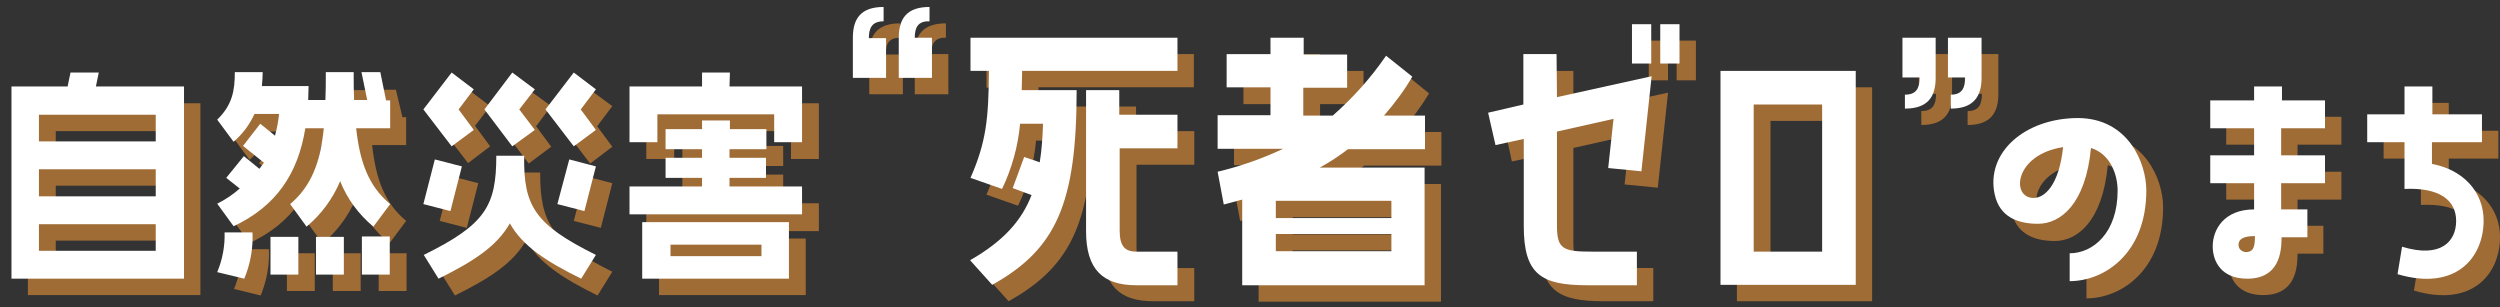 <svg xmlns="http://www.w3.org/2000/svg" viewBox="0 0 610 75">
<rect x="0" y="0" width="610" height="75" fill="#333333" stroke="none"/>
<style type="text/css">
	.st0{fill:#A06C36;}
	.st1{fill:#FFFFFF;}
</style>
<path class="st0" d="M27.4,25.2h21.5V72H6.8V25.2h13.7l0.7-3.4h6.9L27.4,25.2z M13.6,32v6.5h28.5V32H13.6z M42.1,45.3H13.6v6.6h28.5
	V45.3z M42.1,58.7H13.6v6.5h28.5V58.7z"/>
<path class="st0" d="M98.2,28.6h0.9v6.8h-8.3c0.9,8.2,3,14.1,8.3,18.5l-4.1,5.5c-3.6-3-6.4-6.8-8.1-11.1c-1.8,4.3-4.6,8.1-8.2,11.1
	l-4-5.5c5.2-4.4,7.4-10.3,8.2-18.5h-4.5c-1.8,11.1-7.1,19-17.5,23.9l-4-5.5c2-1,3.8-2.2,5.5-3.6l-3.3-2.6l4.3-5.3l3.8,3.1
	c0.4-0.5,0.8-1,1.1-1.5l-5.1-4.1l4.2-5.3l3.6,3c0.5-1.8,0.8-3.5,1-5.4h-6c-1.2,2.6-2.9,5-5.1,6.9l-4-5.4c3.7-3.6,4.3-7.2,4.3-11.6
	h6.8c0,1.1-0.1,2.3-0.2,3.4h11.4c0,1.1-0.1,2.3-0.1,3.4h4.2c0.1-2.1,0.1-4.4,0.1-6.8h6.8c0,2.4,0,4.6,0.1,6.8h3.2l-1.5-6.9h4.6
	L98.2,28.6z M65.6,60.7c0.2,3.9-0.5,7.8-2,11.4l-6.5-1.6c1.3-3.1,1.9-6.4,1.8-9.7H65.6z M76.8,61.8V71H70v-9.2H76.8z M88,61.8V71
	h-6.8v-9.2H88z M92.4,61.8h6.8V71h-6.8V61.8z"/>
<path class="st0" d="M114.2,39.8l-6.9-9l6.9-9l5.4,4.1l-3.7,4.8l3.7,5L114.2,39.8z M149.4,66.3l-3.6,5.8c-8.7-4.3-14.3-8-17.4-13.5
	c-3.1,5.5-8.7,9.2-17.4,13.5l-3.6-5.8c14.9-7.4,17.6-11.9,17.6-24.2h6.8C131.8,54.3,134.5,58.9,149.4,66.3z M113.9,55.6l-6.6-1.7
	l2.8-10.9l6.6,1.7L113.9,55.6z M134.5,25.9l-3.7,4.9l3.7,5l-5.5,4.1l-6.8-9l6.8-9L134.5,25.9z M149.4,25.9l-3.7,4.9l3.7,5l-5.4,4.1
	l-6.9-9l6.9-9L149.4,25.9z M142.9,43l6.5,1.7l-2.8,10.9l-6.6-1.7L142.9,43z"/>
<path class="st0" d="M182.1,25.2h17.7v13.6h-6.8V32h-28.5v6.8h-6.8V25.2h17.7v-3.4h6.8L182.1,25.2z M182.1,49.6h17.7v6.8h-42.1v-6.8
	h17.7v-2.1h-8.9v-4.9h8.9v-2.1h-8.9v-4.9h8.9v-2.1h6.8v2.1h8.9v4.9h-8.9v2.1h8.9v4.9h-8.9V49.6z M196.6,72h-35.8V58.2h35.8V72z
	 M189.8,63.7h-22.3v2.8h22.2L189.8,63.7z"/>
<path class="st1" d="M23.4,21.1h21.5V68H2.8V21.1h13.7l0.7-3.4h6.9L23.4,21.1z M9.5,28v6.5H38V28H9.5z M38,41.3H9.5v6.6H38V41.3z
	 M38,54.7H9.5v6.5H38V54.7z"/>
<path class="st1" d="M94.2,24.5h1v6.8h-8.3c0.9,8.2,3,14.1,8.3,18.5l-4.1,5.5c-3.6-3-6.4-6.8-8.1-11.1c-1.8,4.3-4.6,8.1-8.2,11.1
	l-4-5.5c5.2-4.4,7.4-10.3,8.2-18.5h-4.5c-1.8,11.1-7.1,19-17.5,23.9l-4-5.5c2-1,3.8-2.2,5.5-3.7l-3.3-2.6l4.3-5.3l3.8,3.1
	c0.4-0.5,0.7-1,1.1-1.5l-5.1-4.1l4.2-5.4l3.6,2.9c0.5-1.8,0.8-3.5,1-5.3h-6c-1.2,2.6-2.9,4.9-5.1,6.8l-4-5.4
	c3.7-3.6,4.3-7.1,4.3-11.6h6.8c0,1.1-0.1,2.3-0.2,3.4h11.4c0,1.1-0.1,2.3-0.1,3.4h4.2c0.1-2.1,0.1-4.4,0.1-6.8h6.8
	c0,2.4,0,4.6,0.1,6.8h3.2l-1.4-6.8h4.6L94.2,24.5z M61.6,56.6c0.2,3.9-0.5,7.8-2,11.4L53,66.4c1.3-3.1,1.9-6.4,1.8-9.7H61.6z
	 M72.8,57.7V67H66v-9.2H72.8z M83.9,57.7V67h-6.8v-9.2H83.9z M88.3,57.7h6.8V67h-6.8V57.7z"/>
<path class="st1" d="M110.2,35.7l-6.9-9l6.9-9l5.4,4.1l-3.7,4.9l3.7,5L110.2,35.7z M145.4,62.2l-3.6,5.8c-8.7-4.3-14.3-8-17.4-13.5
	c-3.1,5.5-8.7,9.2-17.4,13.5l-3.6-5.8c15-7.4,17.7-11.9,17.7-24.2h6.8C127.7,50.3,130.5,54.8,145.4,62.2L145.4,62.2z M109.9,51.5
	l-6.6-1.7l2.8-10.9l6.6,1.7L109.9,51.5z M130.5,21.8l-3.8,4.9l3.8,5l-5.5,4l-6.8-9l6.8-9L130.5,21.8z M145.4,21.8l-3.7,4.9l3.7,5
	l-5.4,4l-6.9-9l6.9-9L145.4,21.8z M138.9,38.9l6.5,1.7l-2.8,10.9l-6.6-1.7L138.9,38.9z"/>
<path class="st1" d="M178,21.1h17.7v13.6h-6.8v-6.8h-28.5v6.8h-6.8V21.1h17.7v-3.4h6.8L178,21.1z M178,45.5h17.7v6.8h-42.1v-6.8
	h17.7v-2.1h-8.9v-4.9h8.9v-2.1h-8.9v-4.9h8.9v-2.1h6.8v2.1h8.9v4.9H178v2.1h8.9v4.9H178V45.5z M192.5,68h-35.8V54.2h35.8V68z
	 M185.8,59.7h-22.2v2.8h22.2L185.8,59.7z"/>
<path class="st0" d="M220.3,23h-8.2v-9.8c0-4.7,2-7.5,7.5-7.5v3.5c-2.8,0-3.5,1.6-3.5,4.1h4.2L220.3,23z M227.2,13.2h4.2V23h-8.2
	v-9.8c0-4.7,2-7.5,7.6-7.5v3.5C228.1,9.1,227.2,10.7,227.2,13.2z"/>
<path class="st0" d="M240.8,13.2h50.5v8.1h-37.9c0,1.7-0.1,3.2-0.1,4.7h13.4c0,27.7-5,38.8-20.6,47.5l-5.4-6
	c8.1-4.7,12.6-9.7,15-15.9l-4.6-1.7l2.8-7.6l3.8,1.4c0.5-3.1,0.7-6.3,0.8-9.4h-5.7c-0.5,5.5-2,10.9-4.4,15.9l-7.7-2.7
	c3.8-8.9,4.4-14.6,4.5-26.1h-4.5V13.2z M277.3,32h14.1v8.2h-14.1v20.1c0,3.9,1.4,5.1,4.1,5.1h10v8.1h-10c-8.2,0-12.3-3.8-12.3-13.2
	V26h8.1V32z"/>
<path class="st0" d="M341.7,32.2h10v8.2h-18.8c-2.2,1.7-4.5,3.2-6.9,4.5h25.6v28.7h-44.5V52.7c-1.5,0.4-3,0.8-4.5,1.2l-1.5-8
	c5.5-1.3,10.9-3.2,16-5.6h-16v-8.1h12.9v-6.8h-10.6v-8.1h10.6v-4.1h8.1v4.1h10.6v8.1h-10.6v6.8h7.2c4.9-4.3,9.3-9.3,13-14.6l6.4,5.2
	C346.7,26.1,344.4,29.2,341.7,32.2z M315.4,53v4.2h28.2V53H315.4z M343.6,61.1h-28.2v4.2h28.2V61.1z"/>
<path class="st0" d="M383.9,27.7l23.1-5.1l-2.5,23.2l-8.1-0.8l1.3-12l-13.8,3.1v23c0,5.7,1.5,6.3,8.6,6.3h10.9v8.1h-12.1
	c-11.2,0-15.5-2.6-15.5-14.4V37.9l-6.9,1.5l-1.7-7.9l8.6-2V17.3h8.1V27.7z M407,9.9v9.7h-4.7V9.9L407,9.9z M413.8,9.9v9.7h-4.7V9.9
	L413.8,9.9z"/>
<path class="st0" d="M456.8,73.5h-33V21.3h33V73.5z M448.7,29.5h-16.7v35.9h16.7V29.5z"/>
<path class="st0" d="M468.2,13.2h8.1V23c0,4.7-2,7.5-7.5,7.5v-3.4c2.8,0,3.6-1.6,3.6-4.2h-4.2V13.2z M479.4,13.2h8.2V23
	c0,4.7-2.1,7.5-7.5,7.5v-3.4c2.7,0,3.5-1.6,3.5-4.2h-4.2L479.4,13.2z"/>
<path class="st0" d="M527.8,50.6c0,15.3-10.2,22.2-18.7,22.2v-6.8c5.7,0,11.7-5,11.7-15.3c0-3.8-1.7-8.9-6.5-10.4
	c-1.3,13.8-7.5,18.5-12.9,18.5c-4.9,0-9.4-1.6-10.6-7.2c-2.2-10.3,7.4-18.6,20.4-18.6C523.2,32.9,527.8,43.7,527.8,50.6z
	 M507.4,39.9c-11.9,1.8-12.8,12.4-7.2,12.4C503,52.3,506.5,49.2,507.4,39.9z"/>
<path class="st1" d="M216.2,19h-8.1V9.2c0-4.7,2-7.5,7.5-7.5v3.5c-2.8,0-3.6,1.6-3.6,4.1h4.2V19z M223.2,9.2h4.2V19h-8.1V9.2
	c0-4.7,2-7.5,7.5-7.5v3.5C224,5.1,223.2,6.7,223.2,9.2z"/>
<path class="st1" d="M236.8,9.2h50.5v8.1h-37.9c0,1.7-0.1,3.2-0.1,4.7h13.4c0,27.7-5,38.8-20.6,47.5l-5.4-6
	c8.2-4.7,12.6-9.7,15-15.9l-4.6-1.7l2.8-7.6l3.8,1.3c0.5-3.1,0.7-6.3,0.8-9.4h-5.6c-0.5,5.5-2,10.9-4.4,15.9l-7.7-2.7
	c3.9-8.9,4.4-14.6,4.5-26.1h-4.5V9.2z M273.2,28h14.1v8.2h-14.1v20.1c0,3.9,1.4,5.1,4.1,5.1h10v8.2h-10c-8.2,0-12.3-3.8-12.3-13.2
	V22h8.1V28z"/>
<path class="st1" d="M337.7,28.2h10v8.2h-18.8c-2.2,1.7-4.5,3.2-6.9,4.5h25.6v28.7h-44.5V48.7c-1.5,0.4-3,0.8-4.5,1.2l-1.5-8
	c5.5-1.3,10.9-3.2,16-5.6h-16v-8.2h12.9v-6.8h-10.7v-8.1h10.7V9.2h8.1v4.1h10.6v8.1h-10.7v6.8h7.2c4.9-4.3,9.3-9.2,13-14.6l6.4,5.1
	C342.7,22,340.3,25.2,337.7,28.2z M311.3,49v4.2h28.2V49H311.3z M339.5,57.1h-28.2v4.2h28.2V57.1z"/>
<path class="st1" d="M379.9,23.7l23.1-5.1l-2.5,23.2l-8.1-0.8l1.3-12l-13.8,3.1v23c0,5.7,1.5,6.3,8.6,6.3h10.9v8.2h-12.1
	c-11.2,0-15.5-2.6-15.5-14.4V33.9l-6.9,1.5l-1.8-7.9l8.6-2V13.2h8.1L379.9,23.7z M402.9,5.9v9.6h-4.7V5.9H402.9z M409.8,5.9v9.6
	h-4.7V5.9H409.8z"/>
<path class="st1" d="M452.8,69.5h-33V17.3h33V69.5z M444.6,25.5h-16.7v35.9h16.7V25.5z"/>
<path class="st1" d="M464.2,9.2h8.1V19c0,4.7-2,7.5-7.5,7.5v-3.4c2.8,0,3.6-1.6,3.6-4.2h-4.2L464.2,9.2z M475.3,9.2h8.2V19
	c0,4.7-2.1,7.5-7.5,7.5v-3.4c2.7,0,3.5-1.6,3.5-4.2h-4.2L475.3,9.2z"/>
<path class="st1" d="M523.7,46.5c0,15.3-10.2,22.1-18.7,22.1v-6.8c5.7,0,11.7-5,11.7-15.3c0-3.8-1.7-8.9-6.5-10.4
	c-1.3,13.8-7.5,18.5-12.9,18.5c-4.9,0-9.4-1.6-10.6-7.2c-2.2-10.2,7.4-18.6,20.4-18.6C519.2,28.9,523.7,39.6,523.7,46.5z
	 M503.4,35.9c-11.9,1.8-12.8,12.4-7.2,12.4C498.9,48.3,502.4,45.2,503.4,35.9z"/>
<path class="st0" d="M560.6,28.5h10.7v6.8h-10.7v6.6h10.7v6.8h-10.7v6.4h6.3v6.8h-6.3c0,3.7-0.6,10.1-8.4,10.1
	c-6.2,0-8.4-4.1-8.4-7.9c0-4,2.7-9,10.1-9v-6.4h-10.7v-6.8h10.7v-6.6h-10.7v-6.8h10.7v-3.4h6.8V28.5z M554.2,61.5
	c-2.7,0-4,0.7-4,2.1c0,1,0.7,1.8,1.7,1.8c0.1,0,0.2,0,0.2,0C554.1,65.5,554.2,64,554.2,61.5L554.2,61.5z"/>
<path class="st0" d="M610,57.8c0,9.1-6.8,17.3-21,13.1l1.1-6.7c9.5,2.9,13.2-1.3,13.2-6.4s-4-8.2-12.6-7.8V38.7h-9.1v-6.8h9.1v-6.8
	h6.8v6.8h12.1v6.8h-12.1V44C605,45.4,610,50.8,610,57.8z"/>
<path class="st1" d="M556.6,24.5h10.7v6.8h-10.7v6.6h10.7v6.8h-10.7v6.4h6.4v6.8h-6.3c0,3.7-0.6,10.1-8.4,10.1
	c-6.2,0-8.4-4.1-8.4-7.9c0-4,2.7-9,10.1-9v-6.4h-10.7v-6.8h10.7v-6.6h-10.7v-6.8h10.7v-3.4h6.8V24.5z M550.2,57.6
	c-2.7,0-4,0.7-4,2.1c0,1,0.7,1.7,1.7,1.8c0.1,0,0.2,0,0.3,0C550,61.4,550.2,59.9,550.2,57.6L550.2,57.6z"/>
<path class="st1" d="M606,53.8c0,9.1-6.8,17.3-21,13.1l1.1-6.7c9.5,2.9,13.2-1.3,13.2-6.3s-4-8.2-12.6-7.8V34.7h-9.1v-6.8h9.1v-6.8
	h6.8v6.8h12.1v6.8h-12.2V40C601,41.4,606,46.8,606,53.8z"/>
</svg>
